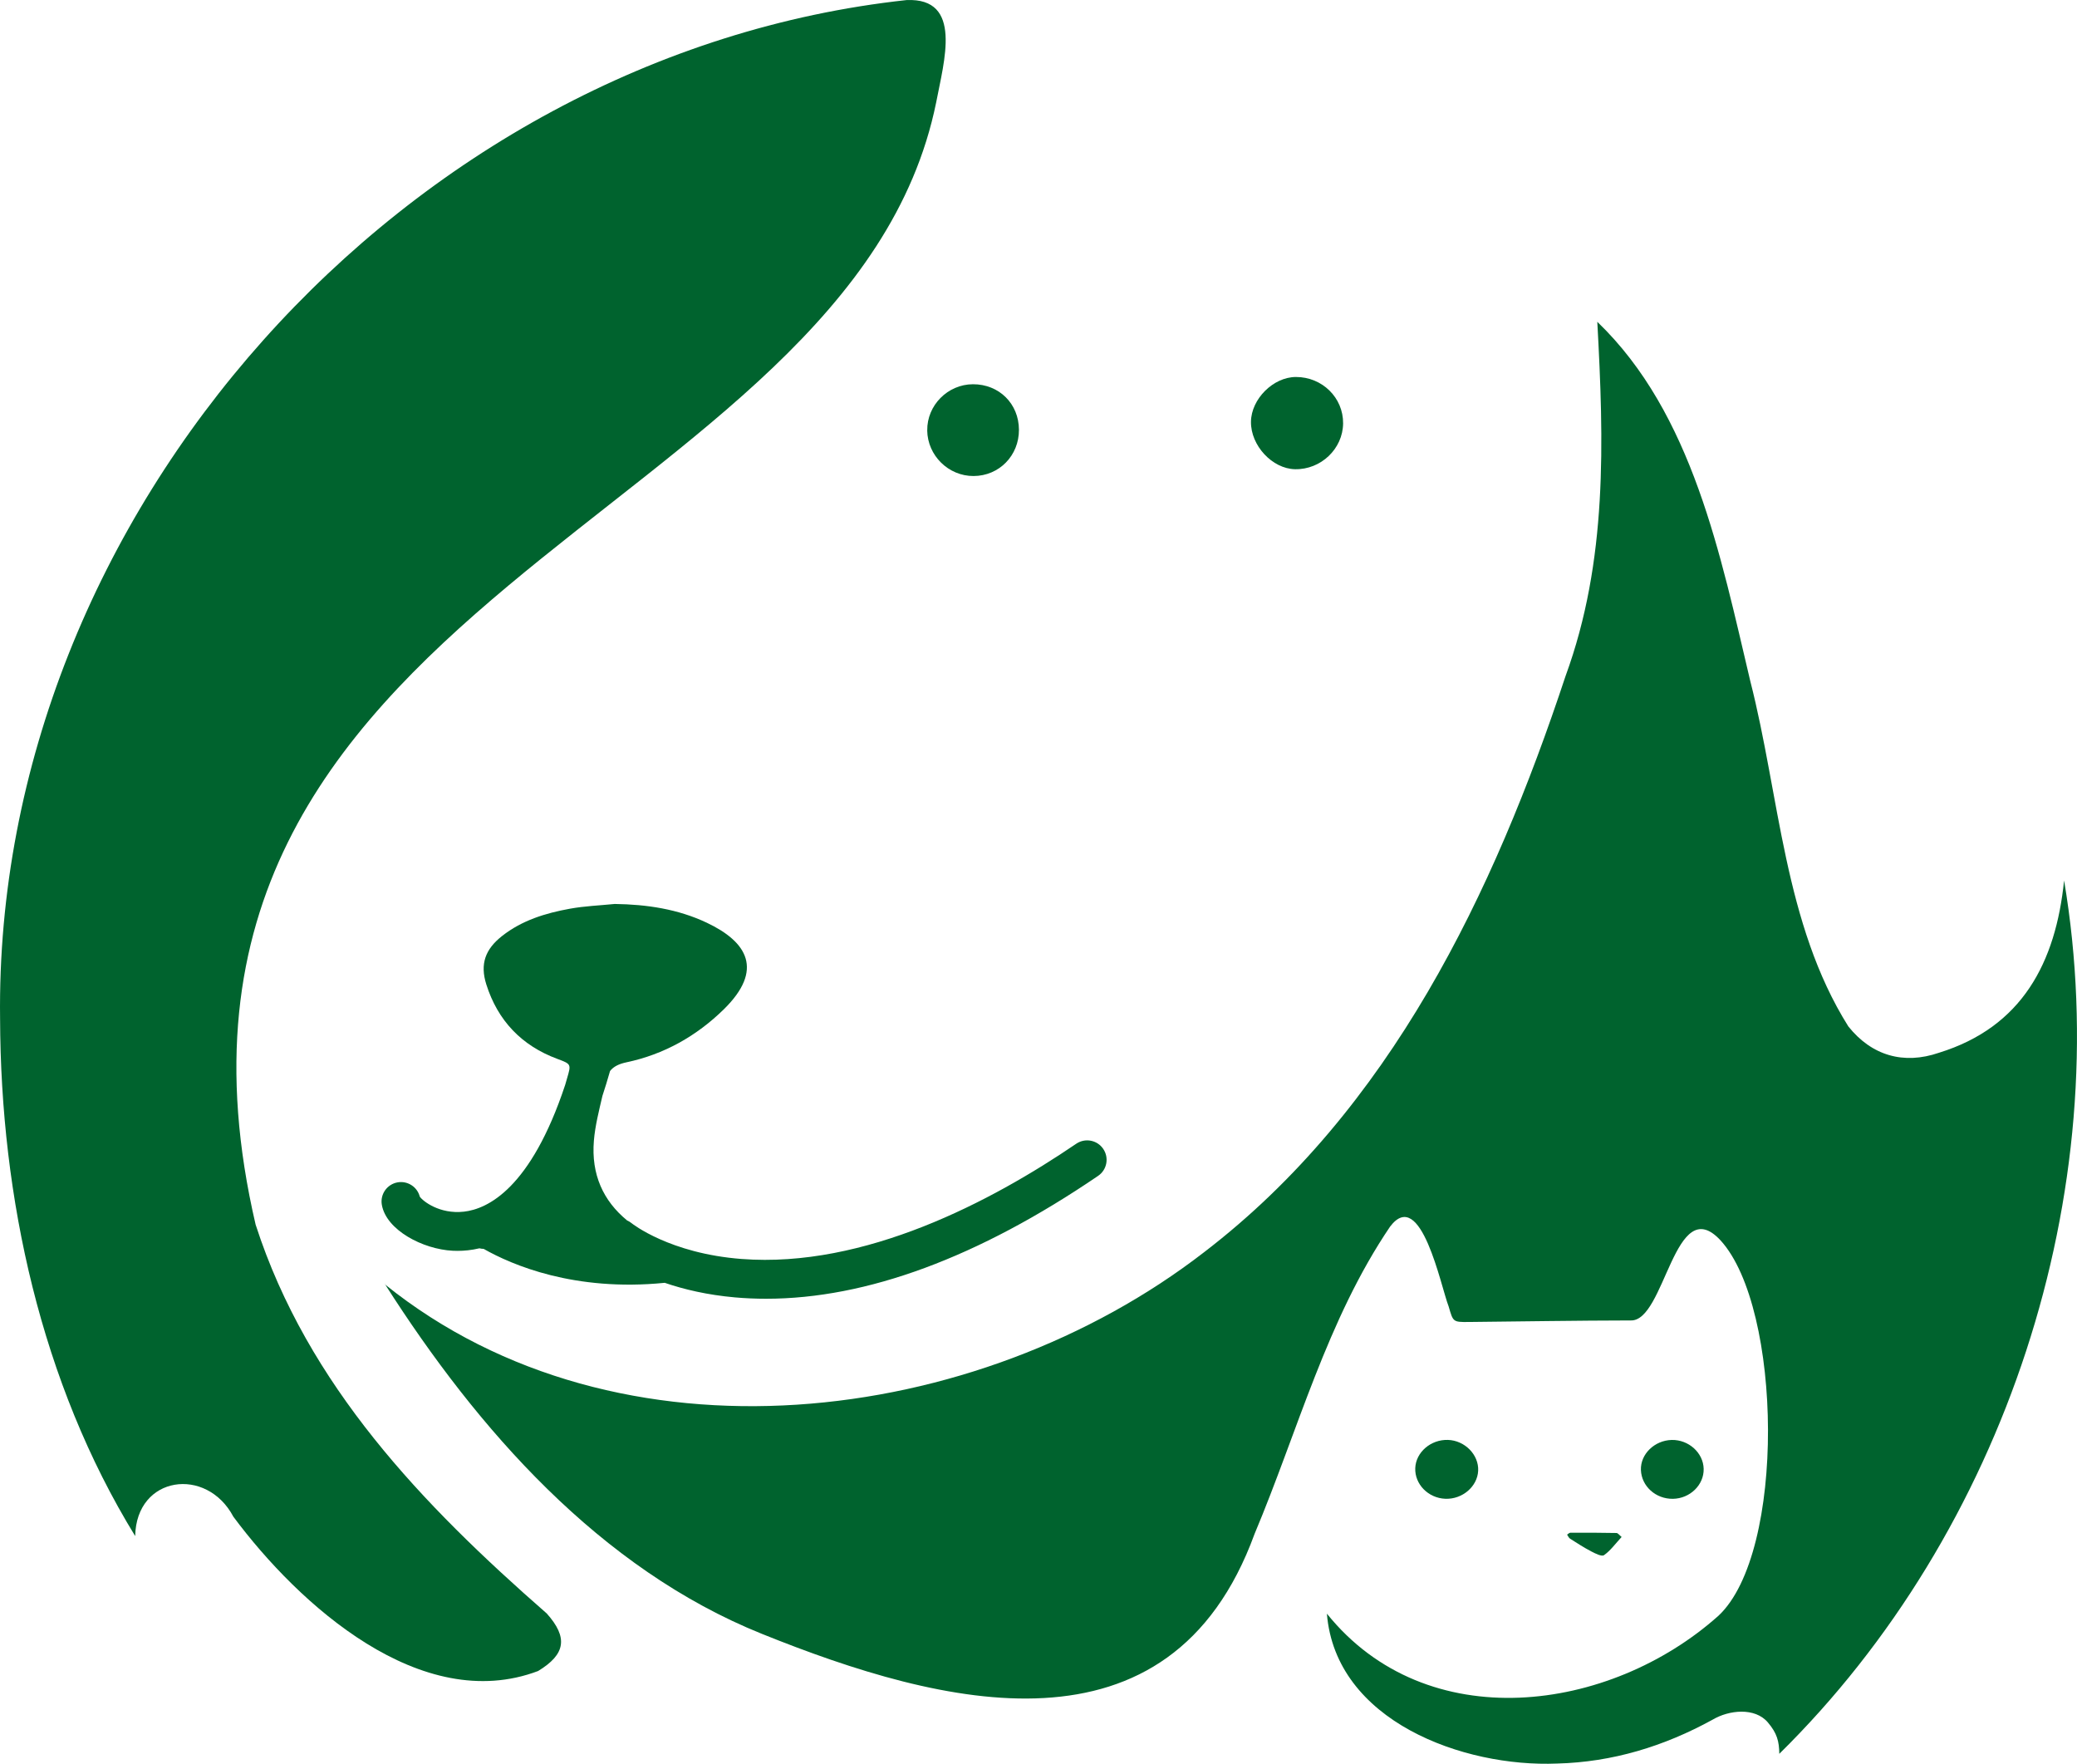 <?xml version="1.0" encoding="UTF-8"?> <svg xmlns="http://www.w3.org/2000/svg" id="Layer_2" data-name="Layer 2" viewBox="0 0 512.39 435.06"><defs><style> .cls-1 { fill: #00632e; } </style></defs><g id="Layer_1-2" data-name="Layer 1"><g><path class="cls-1" d="M509.21,217.14c-2.06,20.34-10.4,36.21-30.87,42.54-8.71,3-16.61,.72-22.37-6.51-15.88-25.29-16.92-56.81-24.19-85.21-7.3-30.77-14.17-65.95-37.73-88.58,1.6,29.47,2.58,58.92-7.83,87.37-17.76,53.62-43.26,106.94-89.11,142.08-56.16,43.47-144.54,54.27-202.06,8.06,22.74,35.64,52.88,70.04,92.98,86.16,44.33,17.84,100.58,32.52,121.47-24.69,10.68-25.4,17.85-52.82,33.44-75.81,7.6-10.01,12.52,14.83,14.43,19.69,1.12,3.83,1.03,3.89,4.97,3.85,13.3-.13,26.59-.36,39.89-.38,8.57,.47,10.84-32.08,22.24-19.73,15.19,16.64,16.16,77.04-.55,92.59-26.84,23.95-71.95,30.07-96.58-.53,2.15,26.5,33.64,37.94,56.81,36.97,13.64-.35,26.39-4.25,38.34-10.82,4.04-2.4,10.45-3.09,13.64,.68,2.27,2.68,2.77,4.63,2.82,7.74,55.68-54.8,83.27-138.34,70.25-215.45Z"></path><path class="cls-1" d="M94.92,316.78s.09,.07,.14,.11c-.03-.05-.06-.1-.1-.15l-.04,.04Z"></path><path class="cls-1" d="M63.08,302.16C26.73,146.26,209.66,129.83,230.95,25.27c1.89-10.03,6.71-25.89-7.33-25.25C100.06,13.43-1.53,126.71,.02,251.23c.14,44.24,10.09,89.84,33.33,127.67,.27-14.9,17.61-17.26,24.22-4.78,16.17,21.74,46.33,48.96,75.17,38.07,6.82-4.13,7.43-8.27,2.15-14.19-30.68-26.83-58.98-56.26-71.8-95.84Z"></path><path class="cls-1" d="M228.74,106.17c.09,6.21,5.25,11.28,11.45,11.25,6.3-.03,11.21-5.04,11.18-11.42-.03-6.43-4.9-11.24-11.35-11.22-6.22,.02-11.36,5.21-11.27,11.39Z"></path><path class="cls-1" d="M319.48,115.74c6.38,.13,11.8-5.03,11.86-11.3,.06-6.33-5.14-11.45-11.63-11.45-5.59,0-11.04,5.43-11.1,11.05-.07,5.86,5.25,11.59,10.87,11.7Z"></path><path class="cls-1" d="M364.66,362.79c.19-3.94-3.29-7.48-7.46-7.61-4.24-.13-7.91,3.05-8.06,6.96-.15,3.98,3.21,7.4,7.43,7.56,4.19,.16,7.91-3.02,8.09-6.92Z"></path><path class="cls-1" d="M420.29,362.32c-.09-3.96-3.7-7.22-7.88-7.13-4.25,.1-7.75,3.51-7.6,7.42,.15,4,3.66,7.16,7.89,7.1,4.22-.06,7.68-3.43,7.59-7.39Z"></path><path class="cls-1" d="M392.51,382.66c1,.52,2.62,1.35,3.19,.95,1.6-1.12,2.8-2.81,4.35-4.49-.54-.43-.9-.97-1.27-.98-3.8-.08-7.6-.08-11.4-.06-.26,0-.52,.31-.78,.47,.24,.34,.41,.78,.73,.99,1.7,1.08,3.39,2.18,5.17,3.11Z"></path><path class="cls-1" d="M182.96,310.55c-17.75-1.36-26.98-8.69-27.19-8.86-.33-.28-.7-.48-1.07-.65-5.88-4.83-8.88-11.33-8.19-19.67,.31-3.72,1.26-7.39,2.11-11.06,.64-1.95,1.27-3.98,1.88-6.13,.88-1.12,2.21-1.75,4.04-2.14,9.25-1.95,17.27-6.46,24.01-13.06,9.96-9.76,5.81-16.64-4.18-21.37-7.14-3.38-14.81-4.52-22.71-4.63-3.69,.37-7.43,.51-11.06,1.17-6.01,1.09-11.83,2.86-16.75,6.74-4.14,3.26-5.47,6.9-3.88,11.93,2.83,8.93,8.69,15.09,17.51,18.37,3.45,1.28,3.45,1.3,2.41,4.81-.16,.54-.31,1.09-.47,1.63-8.48,25.54-19.13,30.6-24.99,31.25-5.99,.67-10.14-2.62-10.87-3.71-.62-2.4-2.99-3.95-5.47-3.52-2.61,.46-4.35,2.94-3.89,5.55,1.09,6.21,10.09,10.95,17.49,11.32,.38,.02,.77,.03,1.18,.03,1.63,0,3.45-.17,5.4-.63,.34,.09,.69,.13,1.05,.14,6.92,3.93,22.36,10.61,44.67,8.37,4.66,1.6,10.45,2.99,17.36,3.6,2.52,.22,5.07,.33,7.65,.33,24.8,0,52.31-10.17,81.9-30.31,2.19-1.49,2.75-4.47,1.26-6.66-1.49-2.19-4.47-2.75-6.66-1.26-20.93,14.25-52.23,30.74-82.54,28.42Z"></path></g></g></svg> 